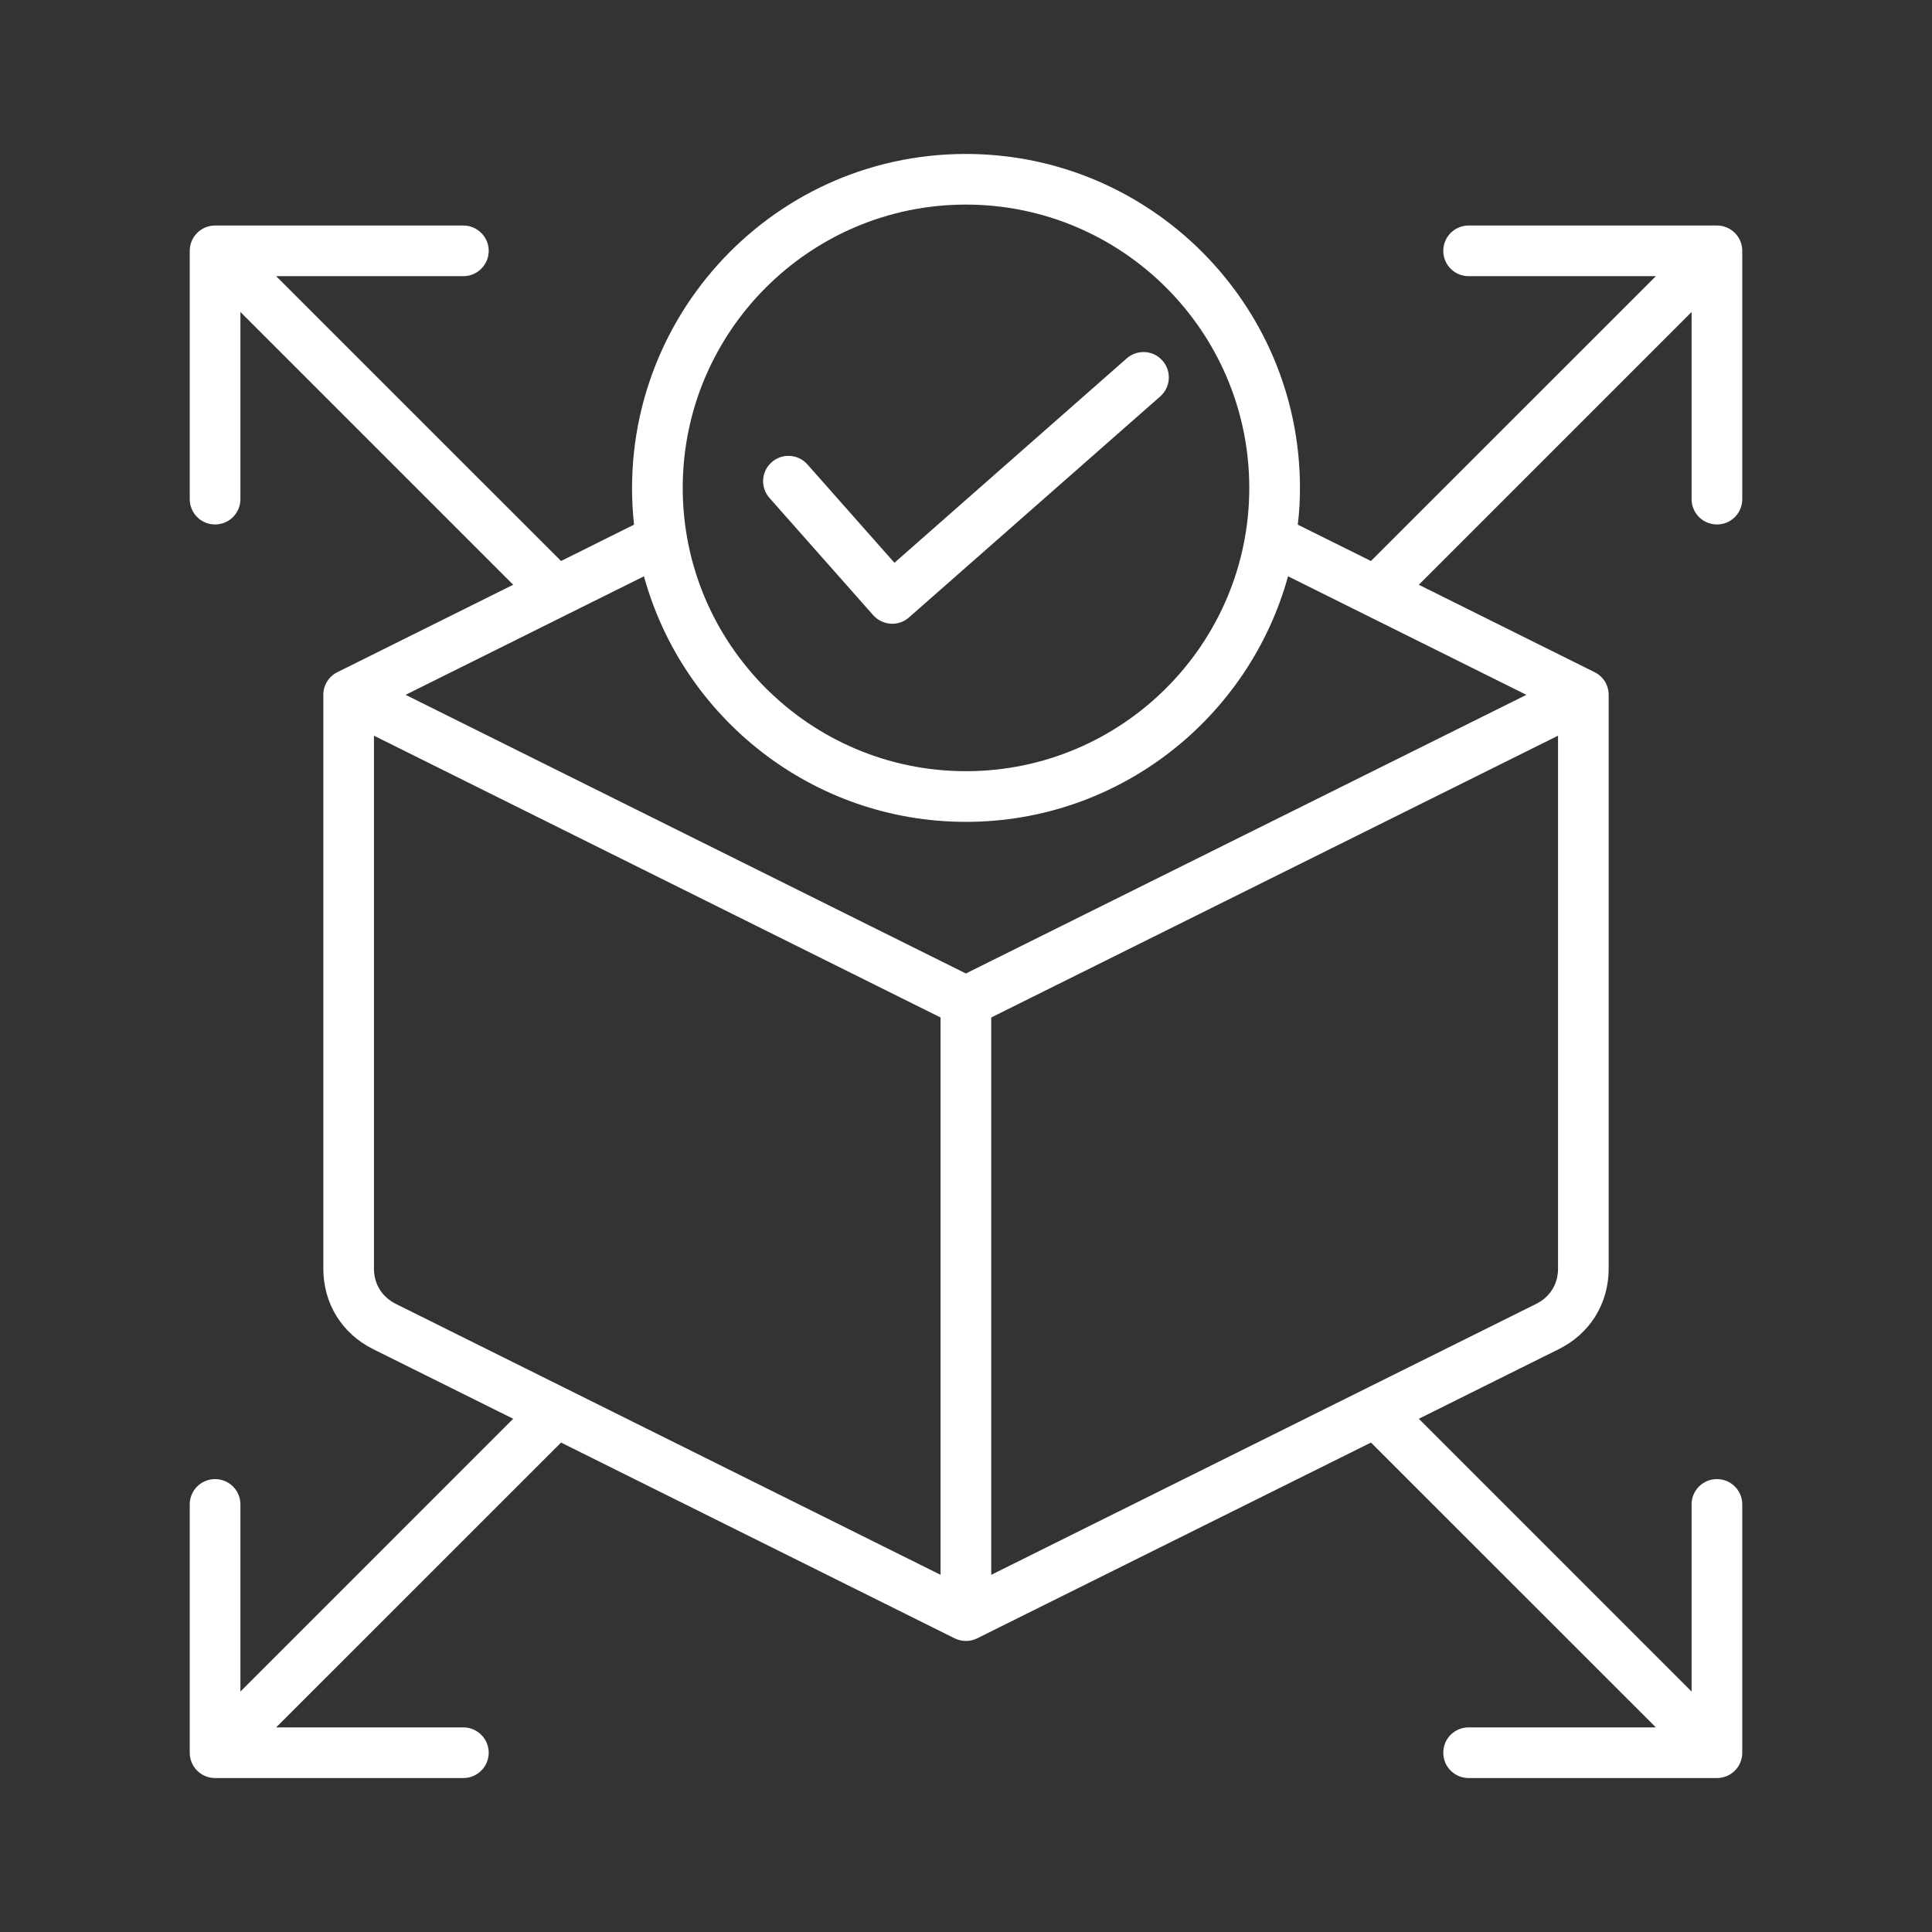 <svg width="48" height="48" viewBox="0 0 48 48" fill="none" xmlns="http://www.w3.org/2000/svg">
<rect x="0" y="0" width="48" height="48" fill="#333333" stroke="none"/>
<path fill-rule="evenodd" clip-rule="evenodd" d="M19.119 12.373C18.887 12.112 18.909 11.715 19.172 11.484C19.431 11.254 19.829 11.278 20.06 11.538L22.222 13.982L27.994 8.903C28.257 8.674 28.655 8.699 28.881 8.96C29.113 9.221 29.086 9.618 28.828 9.847L22.583 15.34C22.322 15.571 21.927 15.542 21.695 15.285L19.119 12.373ZM38.165 32.395L24.627 39.126V25.279L38.709 18.278V31.519C38.709 31.904 38.51 32.223 38.165 32.395ZM9.291 31.519V18.278L23.368 25.279V39.126L9.835 32.395C9.491 32.223 9.291 31.904 9.291 31.519ZM23.997 20.419C20.184 20.419 16.962 17.83 15.999 14.318L10.077 17.263L23.997 24.186L37.923 17.263L32.001 14.318C31.033 17.83 27.816 20.419 23.997 20.419ZM23.997 5.083C20.119 5.083 16.962 8.24 16.962 12.122C16.962 16.002 20.119 19.16 23.997 19.16C27.881 19.16 31.038 16.002 31.038 12.122C31.038 8.24 27.881 5.083 23.997 5.083ZM42.657 13.03C42.739 13.03 42.821 13.014 42.898 12.983C42.974 12.951 43.043 12.905 43.102 12.846C43.16 12.788 43.207 12.719 43.238 12.642C43.27 12.566 43.286 12.484 43.286 12.401V6.232C43.286 6.15 43.27 6.068 43.238 5.991C43.207 5.915 43.16 5.845 43.102 5.787C43.044 5.728 42.974 5.682 42.898 5.651C42.821 5.619 42.739 5.603 42.657 5.603H36.487C36.404 5.603 36.323 5.619 36.246 5.651C36.17 5.682 36.1 5.729 36.042 5.787C35.983 5.845 35.937 5.915 35.906 5.991C35.874 6.068 35.858 6.15 35.858 6.232C35.858 6.58 36.138 6.861 36.487 6.861H41.14L34.061 13.938L32.243 13.035C32.281 12.735 32.297 12.43 32.297 12.122C32.297 7.546 28.575 3.825 23.997 3.825C19.072 3.825 15.222 8.105 15.752 13.035L13.939 13.938L6.86 6.861H11.513C11.857 6.861 12.142 6.58 12.142 6.232C12.142 5.885 11.857 5.603 11.513 5.603H5.343C5.261 5.603 5.179 5.619 5.102 5.651C5.026 5.682 4.957 5.729 4.898 5.787C4.84 5.845 4.793 5.915 4.762 5.991C4.73 6.068 4.714 6.15 4.714 6.232V12.401C4.714 12.484 4.73 12.566 4.762 12.642C4.793 12.719 4.84 12.788 4.898 12.846C4.957 12.905 5.026 12.951 5.102 12.983C5.179 13.014 5.261 13.03 5.343 13.03C5.426 13.03 5.508 13.014 5.584 12.983C5.661 12.951 5.73 12.905 5.789 12.846C5.847 12.788 5.893 12.719 5.925 12.642C5.957 12.566 5.973 12.484 5.973 12.401V7.751L12.75 14.528L8.382 16.7C8.277 16.751 8.189 16.832 8.127 16.931C8.065 17.031 8.033 17.146 8.033 17.263V31.519C8.033 32.386 8.495 33.135 9.275 33.521L12.75 35.249L5.973 42.027V37.377C5.973 37.029 5.693 36.748 5.343 36.748C4.994 36.748 4.714 37.029 4.714 37.377V43.546C4.714 43.629 4.73 43.711 4.762 43.787C4.793 43.863 4.84 43.933 4.898 43.991C4.957 44.049 5.026 44.096 5.102 44.127C5.179 44.159 5.261 44.175 5.343 44.175H11.513C11.857 44.175 12.142 43.893 12.142 43.546C12.142 43.197 11.857 42.917 11.513 42.917H6.86L13.939 35.84L23.718 40.704C23.895 40.791 24.104 40.791 24.277 40.704L34.061 35.84L41.14 42.917H36.487C36.404 42.916 36.322 42.932 36.246 42.964C36.169 42.996 36.1 43.042 36.041 43.1C35.983 43.159 35.937 43.228 35.905 43.305C35.874 43.381 35.858 43.463 35.858 43.546C35.858 43.629 35.874 43.711 35.905 43.787C35.937 43.863 35.983 43.933 36.042 43.991C36.1 44.049 36.17 44.096 36.246 44.127C36.322 44.159 36.404 44.175 36.487 44.175H42.657C42.739 44.175 42.821 44.159 42.898 44.127C42.974 44.096 43.043 44.05 43.102 43.991C43.16 43.933 43.207 43.863 43.238 43.787C43.27 43.711 43.286 43.629 43.286 43.546V37.377C43.286 37.029 43.006 36.748 42.657 36.748C42.307 36.748 42.027 37.029 42.027 37.377V42.027L35.25 35.249L38.724 33.521C39.504 33.135 39.967 32.386 39.967 31.519V17.263C39.967 17.146 39.934 17.031 39.873 16.931C39.811 16.832 39.722 16.751 39.617 16.7L35.25 14.528L42.027 7.751V12.401C42.027 12.484 42.043 12.566 42.075 12.642C42.106 12.719 42.153 12.788 42.211 12.846C42.27 12.905 42.339 12.951 42.416 12.982C42.492 13.014 42.574 13.03 42.657 13.03Z" fill="white"/>
</svg>
